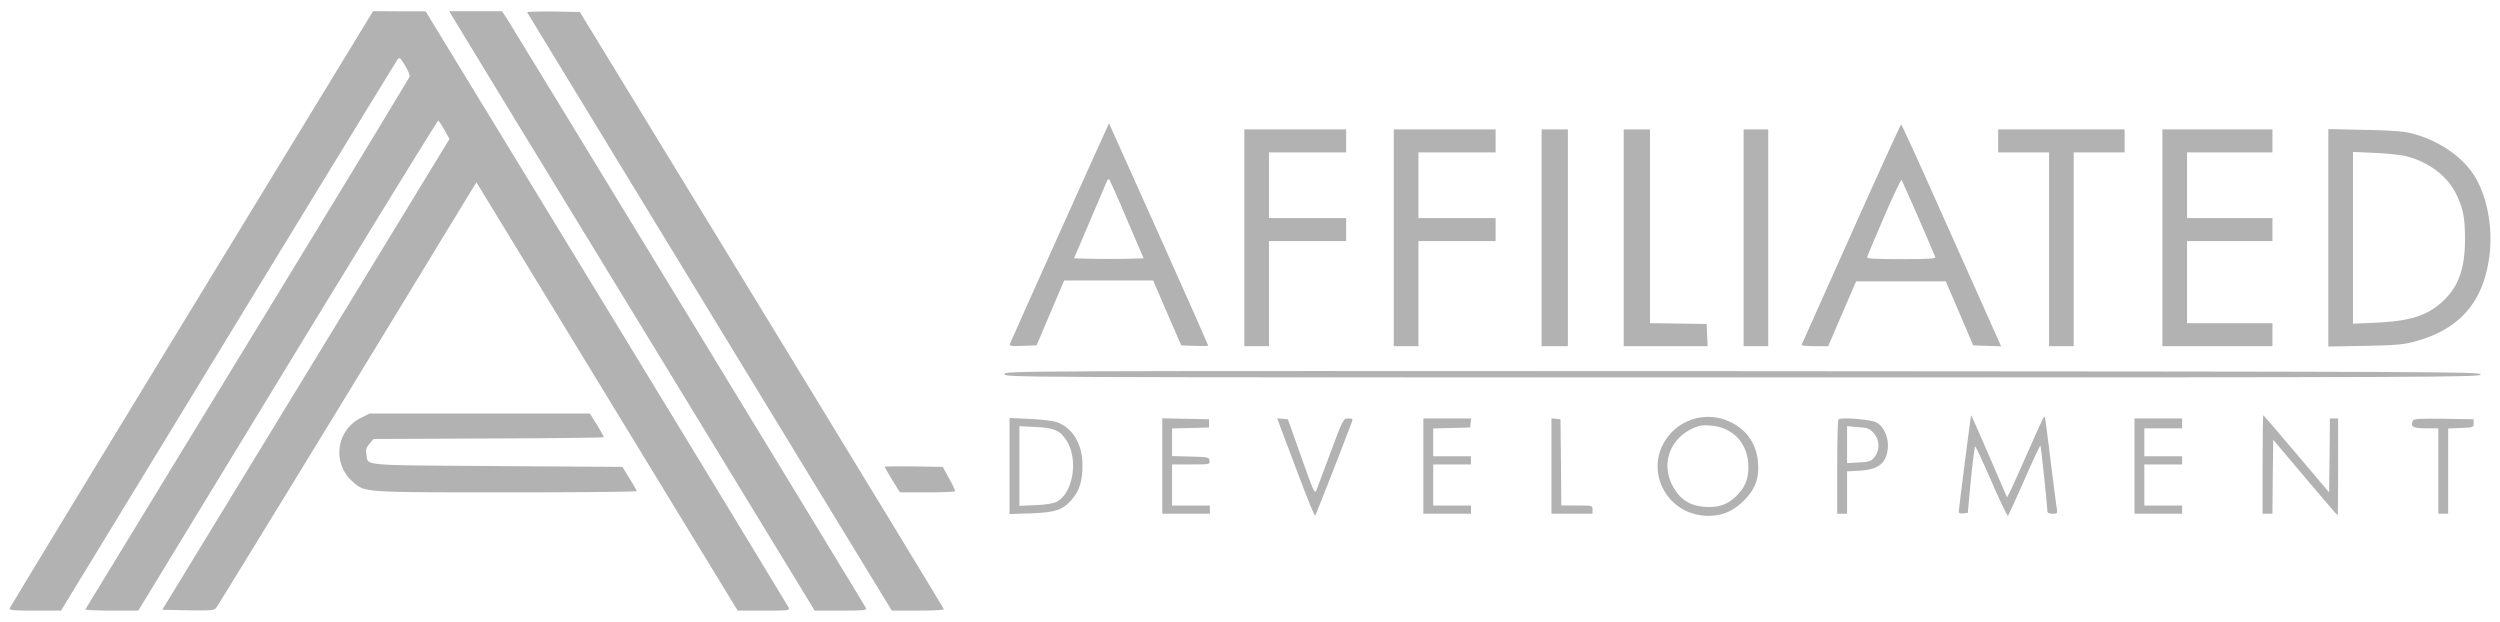 <svg viewBox="0 0 1522.22 378.58" xmlns="http://www.w3.org/2000/svg"><g fill="#b2b2b2"><path d="m369.36 187.59-110.2-180.7h-16l-16-.1-110.5 181.21c-60.8 99.7-110.6 181.8-110.8 182.5-.3 1 2.9 1.3 15.5 1.3h15.8l101.7-166.8c55.9-91.7 102.3-167.5 103.1-168.6 1.3-1.7 1.6-1.5 4.6 3.4 1.8 2.9 3.1 6 2.8 6.9s-44.6 74-98.7 162.6-98.4 161.29-98.66 161.7 6.9.8 15.9.8h16.3l91-149.4c50.1-82.1 91.3-149.2 91.7-149a37 37 0 0 1 3.7 5.8l3.1 5.4-87.4 143.3-87.5 143.4 15.7.3c14.2.2 15.8.1 17.2-1.6.8-1 36.8-59.7 80-130.4l78.36-128.6 8.1 13.2c4.4 7.3 40.2 65.9 79.5 130.4l71.5 117.2h15.9c14.5 0 15.8-.1 15.2-1.7-.4-.91-50.26-83.01-110.9-182.51z"/><path d="m309.06 12-3.4-5.2h-32.1l1.3 2.3c.7 1.3 50.8 83.5 111.3 182.5l109.9 180.2h15.94c13.9 0 15.8-.2 15.3-1.5s-210.44-345.81-218.24-358.3z"/><path d="m353.06 7.29-16.3-.29c-8.9-.1-16.1.1-15.8.5s50.3 82.6 111.2 182.5l110.84 181.79h15.9c8.7 0 15.8-.3 15.8-.8s-49.9-82.4-110.8-182.2z"/><path d="m622.76 210.59 8.4-.3 8.4-19.8 8.4-19.7h54.2l8.5 19.8 8.6 19.7 8.2.3c4.5.2 8.2.1 8.2-.2s-13.5-30.8-30.1-67.8-30.2-67.4-30.3-67.5-58.6 129.9-60.2 134c-.6 1.6 0 1.8 7.7 1.5zm40.8-75.8c5.3-12.4 10-23.4 10.4-24.4s1-1.6 1.4-1.2 5.3 11.3 10.8 24.4l10.2 23.7-10.3.3c-5.7.1-15.2.1-21.2 0l-10.9-.3z"/><path d="m1104.86 210.79h8.3l8.5-19.8 8.5-19.7h54.6l8.4 19.5 8.3 19.5 8.5.3 8.5.3-12.4-27.8c-6.9-15.3-20.5-45.7-30.2-67.5s-18-39.8-18.3-39.8-14 30-30.4 66.7-30 67.1-30.2 67.5 3.3.8 7.9.8zm32-54.3c.2-.7 4.8-11.7 10.3-24.4s10.3-22.9 10.7-22.5 16.6 37.4 20.5 46.9c.4 1-4.1 1.3-20.7 1.3s-21.1-.3-20.8-1.3z"/><path d="m772.66 210.79v-32-32h23.5 23.5v-7-7h-23.5-23.5v-20-20h23.5 23.5v-7-7h-31-31v66 66h7.5z"/><path d="m863.66 210.79v-32-32h23.5 23.5v-7-7h-23.5-23.5v-20-20h23.5 23.5v-7-7h-31-31v66 66h7.5z"/><path d="m954.66 210.79v-66-66h-8-8v66 66h8z"/><path d="m1039.76 210.79-.3-6.8-.3-6.7-17.2-.3-17.3-.2v-59-59h-8-8v66 66h25.5z"/><path d="m1076.66 210.79v-66-66h-7.5-7.5v66 66h7.5z"/><path d="m1247.66 92.79v59 59h7.5 7.5v-59-59h15.5 15.5v-7-7h-38.5-38.5v7 7h15.5z"/><path d="m1383.66 210.79v-7-7h-26-26v-25-25h26 26v-7-7h-26-26v-20-20h26 26v-7-7h-33.5-33.5v66 66h33.5z"/><path d="m1506 106.09c-7.5-11.3-21.5-20.7-37.3-24.8-4.8-1.3-12.3-1.9-28.7-2.2l-22.3-.5v132.41l22.3-.4c18.7-.4 23.5-.8 30.2-2.6 27.8-7.5 42.3-24.4 45.7-53.2 1.96-17.51-1.84-36.51-9.9-48.71zm-18.3 77.1c-9.6 9-20 12.3-41.2 13.3l-13.8.6v-104.6l12.8.6a161.82 161.82 0 0 1 18.2 1.7c14.2 3.2 26.2 11.9 31.8 23.3 4.2 8.6 5.4 14.4 5.4 27.2.1 17.8-3.9 29.2-13.24 37.9z"/><path d="m1060.86 226c-448.7-.2-449.2-.2-449.2 1.8s.6 2 449.6 2c427.6 0 449.5-.1 449.2-1.8s-22.6-1.71-449.6-2z"/><path d="m379 284.29-76.1-.5c-84.4-.6-78.7 0-79.8-7.1-.5-2.9-.1-4.1 1.9-6.5l2.5-2.9 70.1-.3c38.6-.1 70.1-.5 70.1-.8a72.07 72.07 0 0 0 -4.2-7.5l-4.3-6.9h-134.14l-5.2 2.6a23.47 23.47 0 0 0 -5.2 38.8c7.5 6.7 5.4 6.6 93.7 6.6 43.6 0 79.3-.3 79.3-.8s-2-3.9-4.4-7.7z"/><path d="m1248.56 280.29c-1.7-14.3-3.3-26.2-3.5-26.4-.6-.6-.4-1-9.9 20.4-4.8 11-9.7 21.9-10.9 24.3l-2.2 4.3-10.8-25.1c-6-13.7-10.9-25-11-25-.3 0-7.6 57.2-7.6 58.8 0 .9 1 1.2 2.8 1l2.7-.3 1.9-20.3c1.1-11.1 2.3-20.2 2.6-20.2s4.9 9.7 10 21.5 9.7 21.2 10 20.8 4.9-10.3 10-22 9.6-21.1 9.7-20.9c.4.3 4.3 37.4 4.3 40.3 0 .8 1.3 1.3 3.1 1.3 3 0 3.1-.2 2.6-3.3-.36-1.7-2-14.9-3.8-29.2z"/><path d="m1418.66 254.79-.2 22.5-.3 22.5-19.9-23.5c-10.9-12.9-20-23.5-20.2-23.5s-.4 13.5-.4 30v30h6l.2-22.5.3-22.5 19.4 23c10.7 12.7 19.6 23 19.8 23s.3-13.3.3-29.5v-29.5z"/><path d="m1054.06 257.19a30.85 30.85 0 0 0 -36.6 6.5c-18.1 19.5-4.2 50.3 22.8 50.4 8.4 0 15.1-2.9 21.5-9.2 7-7.1 9.4-13.3 8.7-23-.8-11.2-6.6-19.89-16.4-24.7zm3.5 44.5c-5.6 5.6-11.2 7.5-19.8 6.9-9.2-.7-15.2-4.8-19.5-13.1-6.7-13.2-1.7-27.8 11.9-34.4 4.1-2 6.1-2.3 11-2 13.3.9 22.3 9.8 23.3 22.9.6 8.5-1.4 14.1-6.9 19.7z"/><path d="m643 256.89c-2.1-.7-9.3-1.5-16-1.8l-12.3-.6v58.51l12.8-.4c15.1-.6 19.5-2 25.1-8.4 4.7-5.4 6.6-11.6 6.5-21.4-.1-12.8-6.34-22.71-16.1-25.91zm.5 48.6c-2.3 1.1-6.4 1.8-13 2.1l-9.8.4v-48.5l9.8.5c11.3.5 14.8 2 18.8 8.1 7.46 11.4 4.26 32-5.84 37.4z"/><path d="m713.66 307.79v-25h11.6c11.4 0 11.5 0 11.2-2.3-.3-2.1-.7-2.2-11.5-2.5l-11.3-.3v-16.8l11.3-.3 11.2-.3v-5l-14.16-.29-14.3-.3v58.1h29v-5h-23z"/><path d="m820.86 254.79c-2.9 0-3 .1-10.7 20.7-4.3 11.5-8.2 21.9-8.7 23.3-.9 2.2-2.1-.6-9.1-20.5l-8.2-23-3.3-.3-3.2-.3 2.34 6.31c1.3 3.5 6.4 17 11.3 30s9.1 23.4 9.5 23 17.7-44.6 22.5-57.5c.46-1.41.06-1.71-2.44-1.71z"/><path d="m872.66 260.89 11.3-.3 11.2-.3.3-2.8.3-2.7h-14.5-14.6v29 29h14.5 14.5v-2.5-2.5h-11.5-11.5v-12.5-12.5h11.5 11.5v-2.5-2.5h-11.5-11.5v-8.5z"/><path d="m960.16 307.79h-9.5l-.2-26.3-.3-26.2-2.7-.3-2.8-.3v58.1h25v-2.5c0-2.5 0-2.5-9.5-2.5z"/><path d="m1142.46 257.19c-3.5-1.8-21.7-3.3-23-1.8-.5.4-.8 13.5-.8 29.1v28.3h6v-25.79l7.3-.4c11.7-.6 16.6-4.4 17.5-13.6.6-6.61-2.4-13.41-7-15.81zm-1.2 21.3c-2.1 2.4-3.2 2.8-9.5 3.1l-7.1.4v-22.5l6.7.6c5.9.4 7.1.9 9.5 3.6a11.5 11.5 0 0 1 .4 14.8z"/><path d="m1299.66 254.79v29 29h14.5 14.5v-2.5-2.5h-11.5-11.5v-12.5-12.5h11.5 11.5v-2.5-2.5h-11.5-11.5v-8.5-8.5h11.5 11.5v-3-3h-14.5z"/><path d="m1469.06 256.29c-1.4 3.6.3 4.5 8.1 4.5h7.5v52h6v-51.9l7.8-.3c7.5-.3 7.7-.4 7.7-2.8v-2.5l-18.3-.3c-15.6-.2-18.3.01-18.8 1.3z"/><path d="m574.06 284.29-17.7-.3c-9.7-.1-17.7 0-17.7.2s2.1 3.9 4.6 8.1l4.7 7.5h16.8c9.3 0 16.9-.3 16.9-.8a57.18 57.18 0 0 0 -3.8-7.7z"/></g></svg>